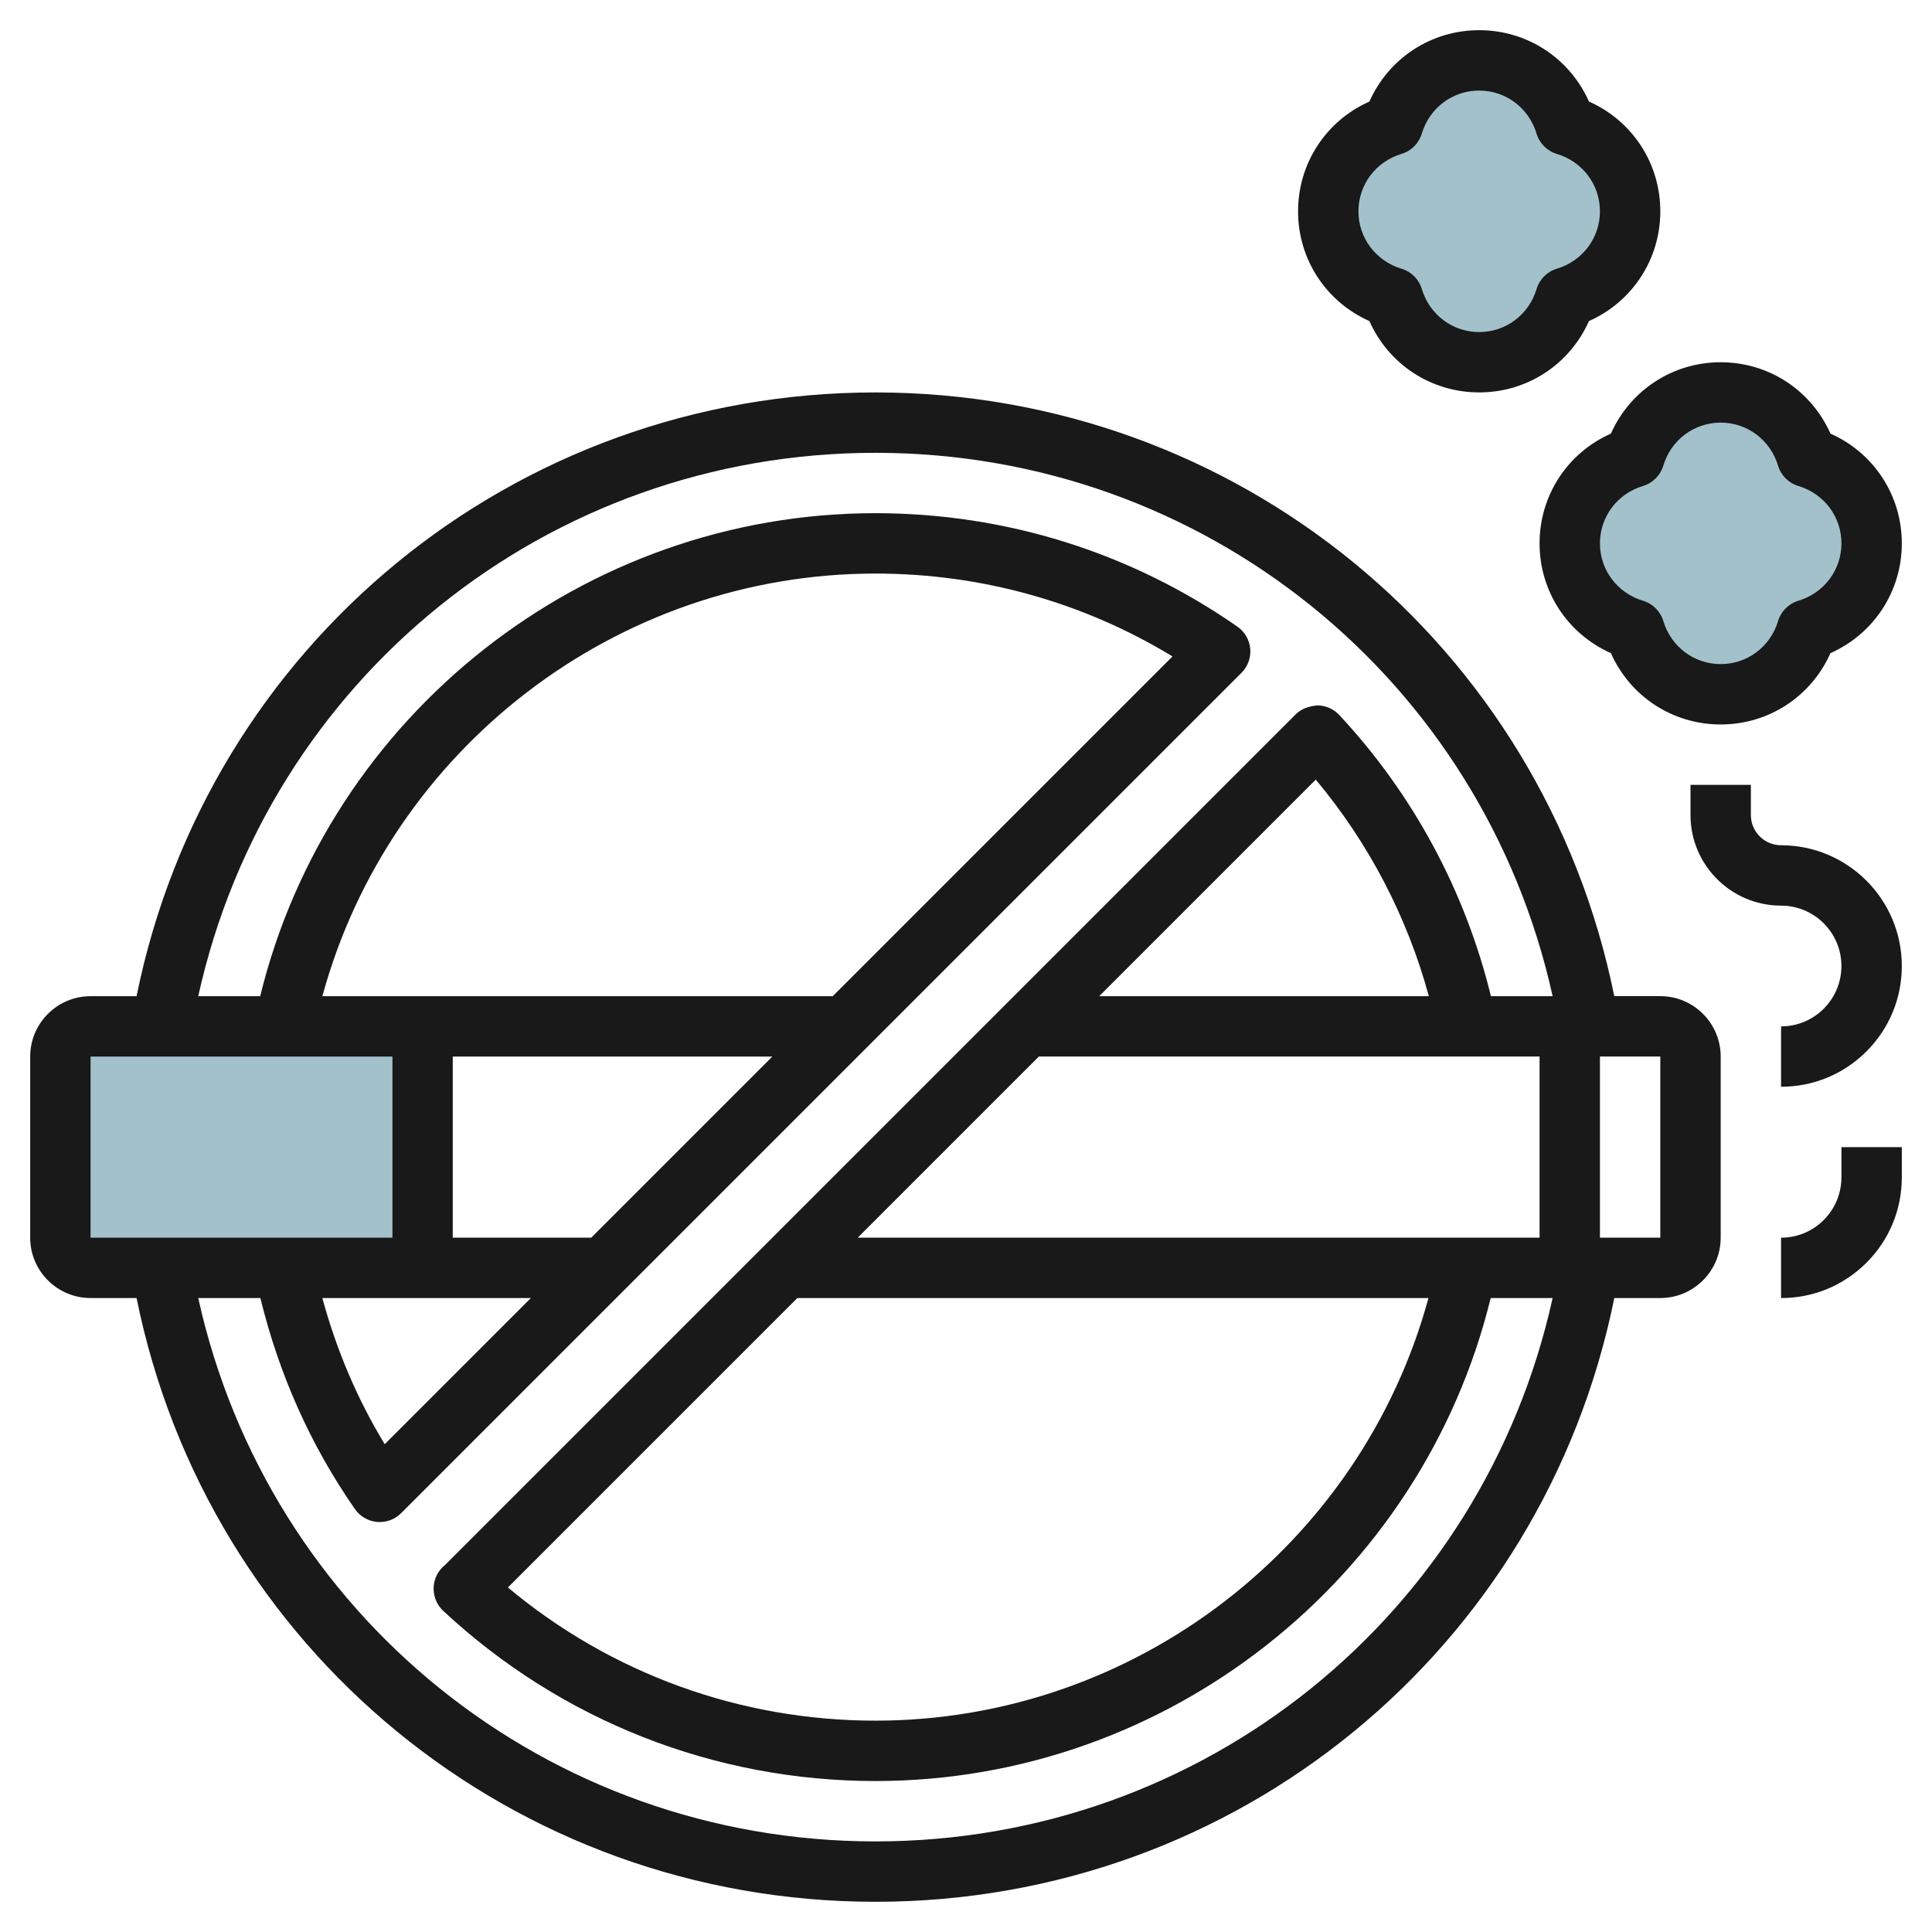 <svg id="Layer_3" enable-background="new 0 0 64 64" height="512" viewBox="0 0 64 64" width="512" xmlns="http://www.w3.org/2000/svg"><g><path d="m62 18c0-1.356-.905-2.488-2.14-2.86-.372-1.235-1.504-2.14-2.86-2.14s-2.488.905-2.86 2.14c-1.235.372-2.14 1.504-2.14 2.86s.905 2.488 2.14 2.86c.372 1.235 1.504 2.14 2.86 2.14s2.488-.905 2.86-2.14c1.235-.372 2.14-1.504 2.14-2.86z" fill="#a3c1ca"/><path d="m54 7c0-1.356-.905-2.488-2.14-2.86-.372-1.235-1.504-2.14-2.86-2.14s-2.488.905-2.86 2.14c-1.235.372-2.14 1.504-2.14 2.86s.905 2.488 2.14 2.86c.372 1.235 1.504 2.14 2.86 2.14s2.488-.905 2.86-2.14c1.235-.372 2.14-1.504 2.14-2.86z" fill="#a3c1ca"/><path d="m14 34v8h-11c-.552 0-1-.448-1-1v-6c0-.552.448-1 1-1z" fill="#a3c1ca"/><g fill="#191919"><path d="m3 42.999h1.524c2.356 11.635 12.502 20 24.476 20 11.973 0 22.119-8.365 24.476-20h1.524c1.103 0 2-.897 2-2v-6c0-1.103-.897-2-2-2h-1.525c-2.357-11.634-12.503-19.999-24.475-19.999-11.973 0-22.119 8.365-24.476 20h-1.524c-1.103 0-2 .897-2 2v6c0 1.102.896 1.999 2 1.999zm23.414 0h20.906c-2.227 8.179-9.735 14-18.321 14-4.478 0-8.761-1.559-12.174-4.412zm2-2 6-6h16.586v6zm7.999-7.999 7.174-7.174c1.755 2.101 3.031 4.547 3.745 7.174zm18.587 7.999h-2v-6h2zm-26-25.999c10.878 0 20.116 7.506 22.433 18h-2.044c-.849-3.472-2.568-6.68-5.024-9.315-.185-.198-.443-.313-.714-.318-.261.02-.533.1-.725.292l-28.181 28.181c-.039.031-.076.064-.111.102-.377.4-.355 1.035.043 1.415.007.006.014.013.021.019 3.897 3.626 8.975 5.623 14.302 5.623 9.672 0 18.102-6.685 20.381-16h2.052c-2.317 10.494-11.555 18-22.433 18s-20.116-7.505-22.433-18h2.058c.612 2.506 1.648 4.86 3.134 6.993.169.243.438.398.732.424.029.003.059.004.088.004.264 0 .519-.105.707-.293l27.841-27.841c.209-.209.315-.5.289-.795s-.182-.563-.425-.732c-3.529-2.459-7.676-3.759-11.992-3.759-9.671 0-18.101 6.685-20.38 16h-2.052c2.317-10.495 11.555-18 22.433-18zm-1.415 18h-16.906c2.228-8.179 9.735-14 18.32-14 3.502 0 6.88.945 9.842 2.745zm-2 2-6 6h-4.587v-6zm-7.999 7.999-4.842 4.842c-.92-1.513-1.603-3.138-2.066-4.842zm-14.586-7.999h10v6h-10z"/><path d="m60.636 14.363c-.637-1.432-2.041-2.363-3.636-2.363s-2.999.931-3.637 2.364c-1.432.636-2.363 2.04-2.363 3.636 0 1.595.931 2.999 2.363 3.636.638 1.433 2.041 2.363 3.637 2.363 1.595 0 2.999-.931 3.636-2.363 1.433-.638 2.364-2.042 2.364-3.636 0-1.596-.932-3-2.364-3.637zm-1.065 5.538c-.321.097-.573.349-.669.67-.256.854-1.021 1.428-1.901 1.428-.881 0-1.646-.574-1.902-1.428-.097-.321-.348-.573-.669-.669-.856-.257-1.43-1.022-1.43-1.902 0-.881.574-1.646 1.428-1.902.321-.097.573-.348.67-.669.256-.856 1.021-1.429 1.902-1.429.88 0 1.645.574 1.901 1.428.097.322.348.573.67.67.855.256 1.429 1.021 1.429 1.902 0 .88-.574 1.645-1.429 1.901z"/><path d="m45.363 10.636c.638 1.433 2.041 2.363 3.637 2.363 1.595 0 2.999-.931 3.636-2.363 1.433-.638 2.364-2.042 2.364-3.636 0-1.596-.932-3-2.364-3.637-.637-1.432-2.041-2.363-3.636-2.363s-2.999.931-3.637 2.364c-1.432.636-2.363 2.04-2.363 3.636 0 1.595.931 2.998 2.363 3.636zm1.065-5.538c.321-.097.573-.348.67-.669.256-.856 1.021-1.429 1.902-1.429.88 0 1.645.574 1.901 1.428.097.322.348.573.67.67.855.256 1.429 1.021 1.429 1.902 0 .88-.574 1.645-1.429 1.902-.321.097-.573.349-.669.67-.256.854-1.021 1.428-1.901 1.428-.881 0-1.646-.574-1.902-1.428-.097-.321-.348-.573-.669-.669-.856-.258-1.43-1.023-1.43-1.903 0-.881.574-1.646 1.428-1.902z"/><path d="m56 26v1c0 1.654 1.346 3 3 3 1.102 0 1.999.897 1.999 2 0 .534-.208 1.036-.585 1.414-.378.378-.88.586-1.414.586v2h.001c1.068 0 2.072-.416 2.828-1.171.755-.756 1.171-1.76 1.171-2.829 0-2.206-1.794-4-4-4-.552 0-1-.449-1-1v-1z"/><path d="m60.999 39c0 .534-.208 1.036-.585 1.414-.378.378-.88.586-1.414.586v2h.001c1.068 0 2.072-.416 2.828-1.171s1.171-1.76 1.171-2.828v-1h-2v.999z"/></g></g></svg>